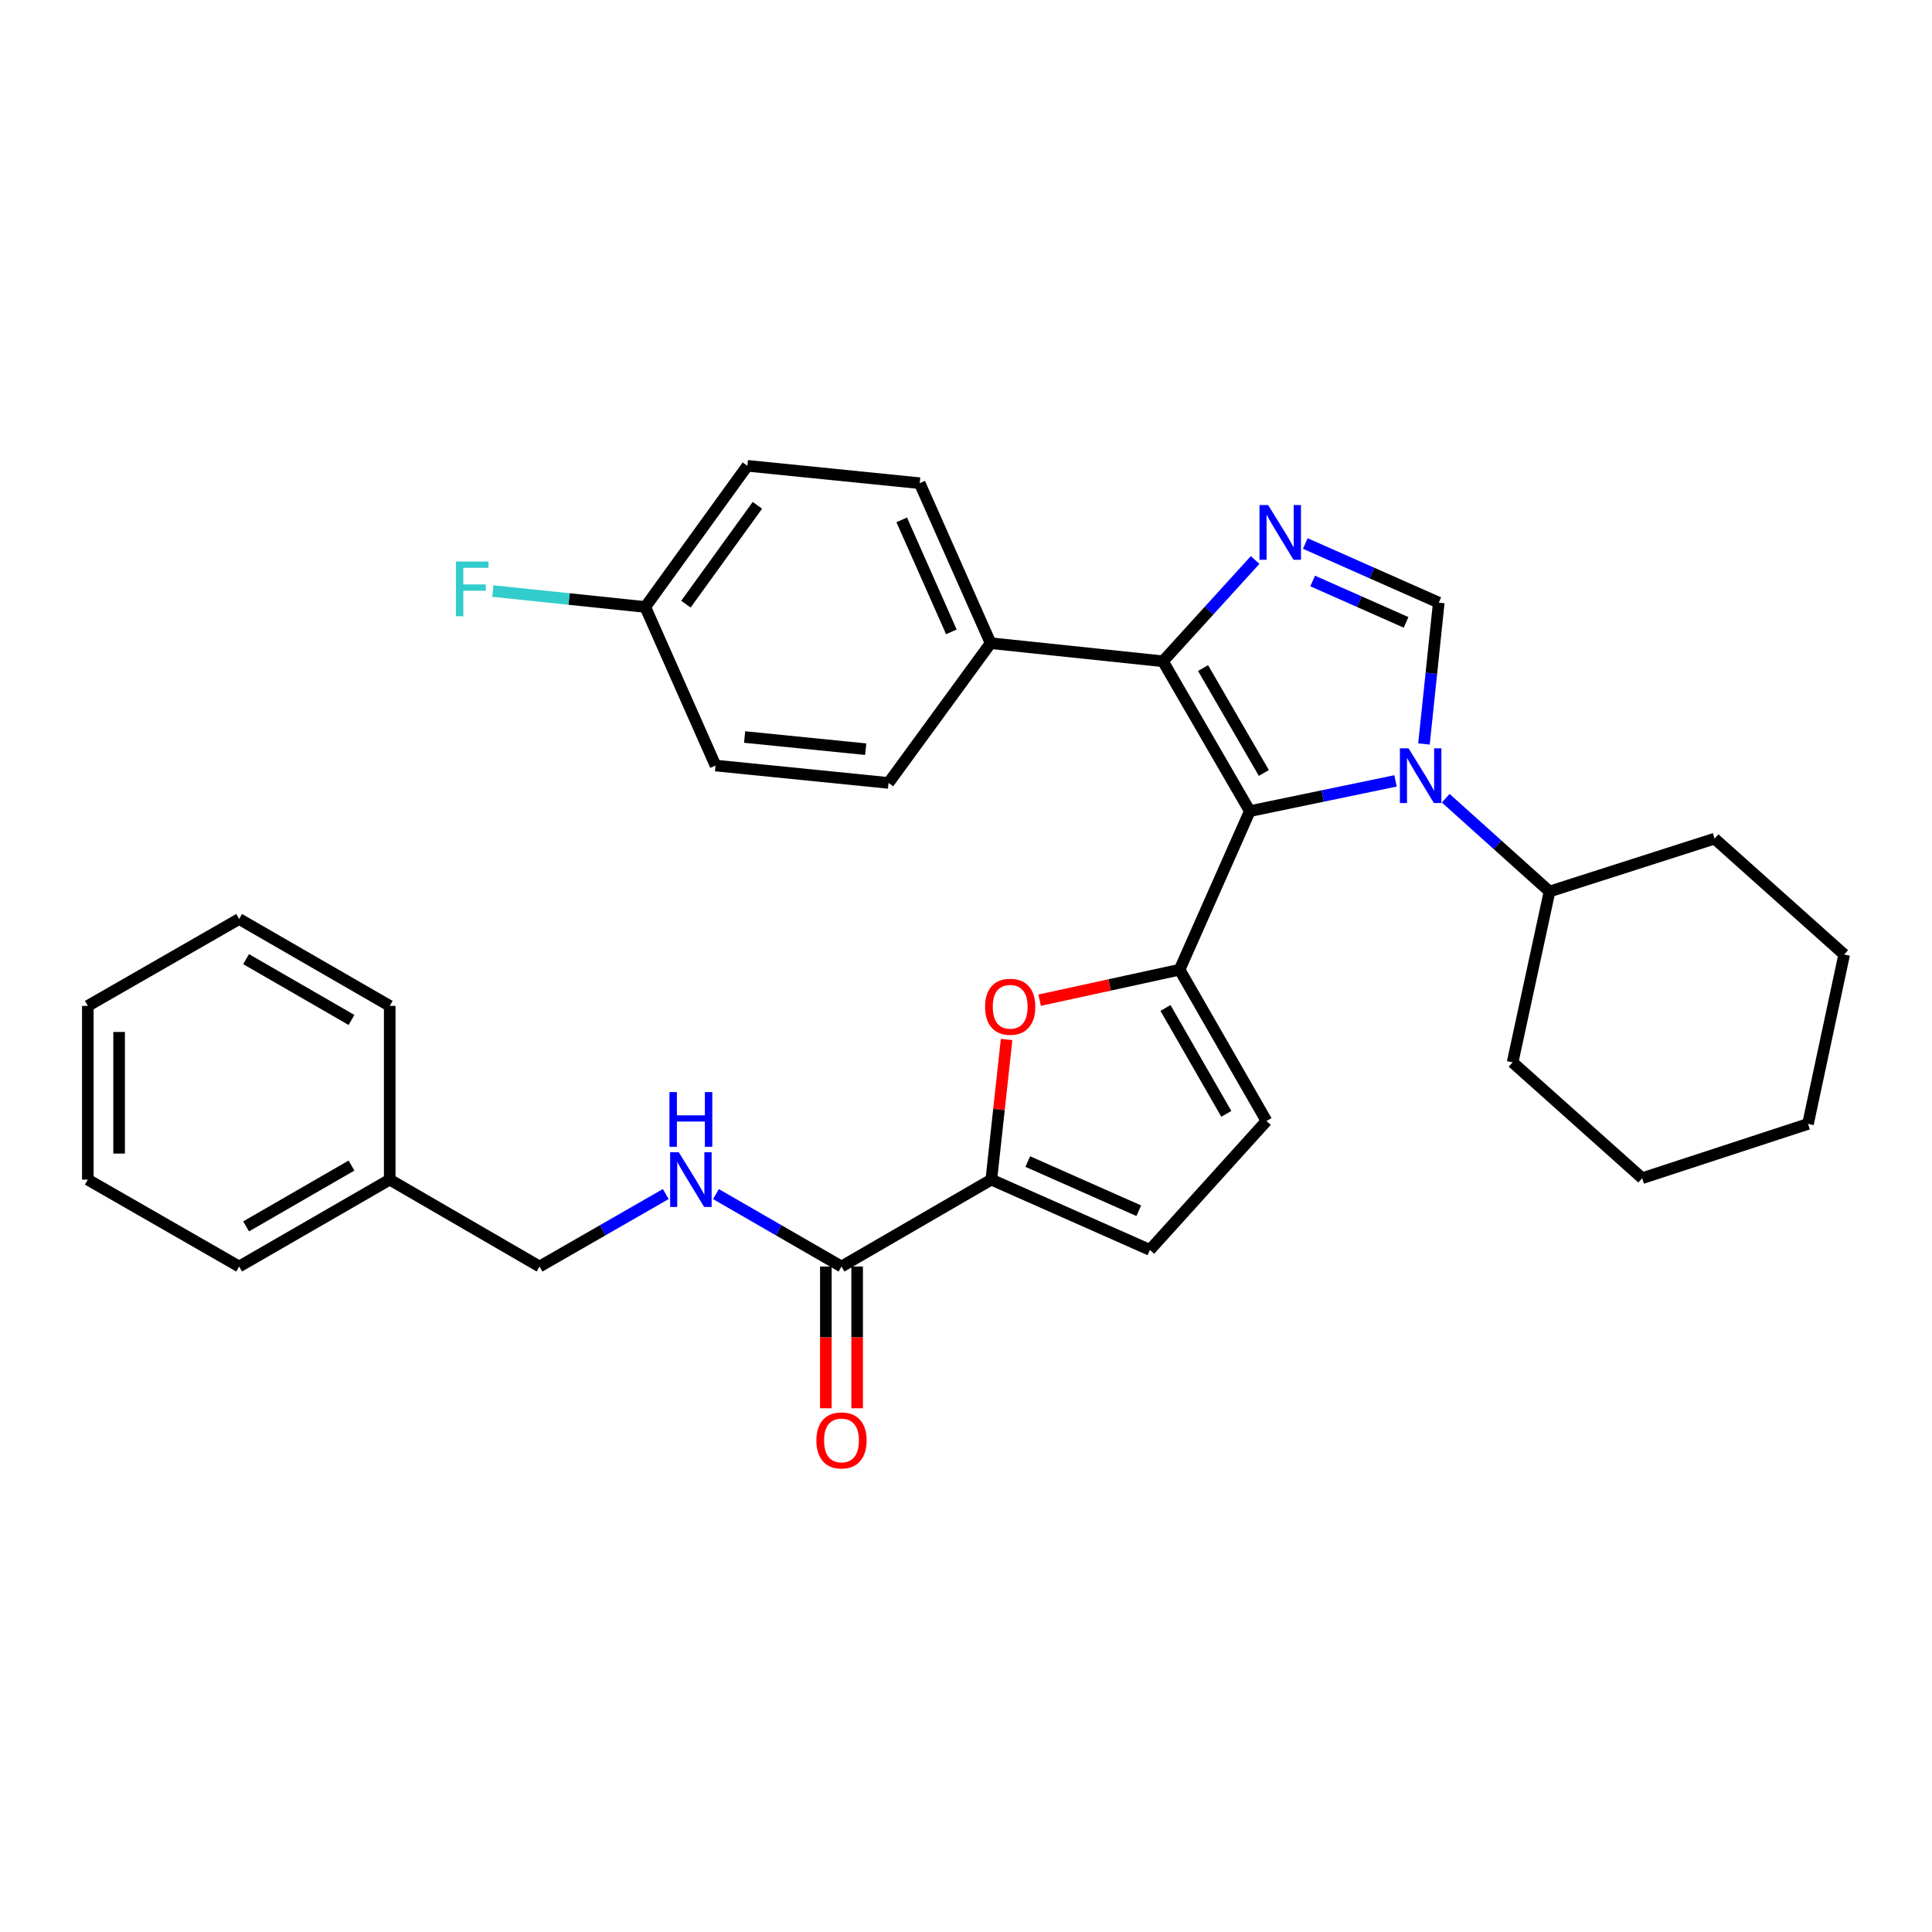 <?xml version='1.0' encoding='iso-8859-1'?>
<svg version='1.1' baseProfile='full'
              xmlns='http://www.w3.org/2000/svg'
                      xmlns:rdkit='http://www.rdkit.org/xml'
                      xmlns:xlink='http://www.w3.org/1999/xlink'
                  xml:space='preserve'
width='1000px' height='1000px' viewBox='0 0 1000 1000'>
<!-- END OF HEADER -->
<rect style='opacity:1.0;fill:#FFFFFF;stroke:none' width='1000' height='1000' x='0' y='0'> </rect>
<path class='bond-0' d='M 646.9,419.841 L 684.611,412.013' style='fill:none;fill-rule:evenodd;stroke:#000000;stroke-width:6px;stroke-linecap:butt;stroke-linejoin:miter;stroke-opacity:1' />
<path class='bond-0' d='M 684.611,412.013 L 722.323,404.185' style='fill:none;fill-rule:evenodd;stroke:#0000FF;stroke-width:6px;stroke-linecap:butt;stroke-linejoin:miter;stroke-opacity:1' />
<path class='bond-1' d='M 646.9,419.841 L 610.553,501.91' style='fill:none;fill-rule:evenodd;stroke:#000000;stroke-width:6px;stroke-linecap:butt;stroke-linejoin:miter;stroke-opacity:1' />
<path class='bond-3' d='M 646.9,419.841 L 601.943,342.28' style='fill:none;fill-rule:evenodd;stroke:#000000;stroke-width:6px;stroke-linecap:butt;stroke-linejoin:miter;stroke-opacity:1' />
<path class='bond-3' d='M 654.167,400.086 L 622.697,345.793' style='fill:none;fill-rule:evenodd;stroke:#000000;stroke-width:6px;stroke-linecap:butt;stroke-linejoin:miter;stroke-opacity:1' />
<path class='bond-4' d='M 737.04,385.076 L 740.872,348.5' style='fill:none;fill-rule:evenodd;stroke:#0000FF;stroke-width:6px;stroke-linecap:butt;stroke-linejoin:miter;stroke-opacity:1' />
<path class='bond-4' d='M 740.872,348.5 L 744.704,311.924' style='fill:none;fill-rule:evenodd;stroke:#000000;stroke-width:6px;stroke-linecap:butt;stroke-linejoin:miter;stroke-opacity:1' />
<path class='bond-12' d='M 748.303,413.155 L 775.167,437.299' style='fill:none;fill-rule:evenodd;stroke:#0000FF;stroke-width:6px;stroke-linecap:butt;stroke-linejoin:miter;stroke-opacity:1' />
<path class='bond-12' d='M 775.167,437.299 L 802.032,461.442' style='fill:none;fill-rule:evenodd;stroke:#000000;stroke-width:6px;stroke-linecap:butt;stroke-linejoin:miter;stroke-opacity:1' />
<path class='bond-5' d='M 610.553,501.91 L 574.333,509.803' style='fill:none;fill-rule:evenodd;stroke:#000000;stroke-width:6px;stroke-linecap:butt;stroke-linejoin:miter;stroke-opacity:1' />
<path class='bond-5' d='M 574.333,509.803 L 538.113,517.697' style='fill:none;fill-rule:evenodd;stroke:#FF0000;stroke-width:6px;stroke-linecap:butt;stroke-linejoin:miter;stroke-opacity:1' />
<path class='bond-7' d='M 610.553,501.91 L 655.528,580.218' style='fill:none;fill-rule:evenodd;stroke:#000000;stroke-width:6px;stroke-linecap:butt;stroke-linejoin:miter;stroke-opacity:1' />
<path class='bond-7' d='M 603.256,521.721 L 634.739,576.537' style='fill:none;fill-rule:evenodd;stroke:#000000;stroke-width:6px;stroke-linecap:butt;stroke-linejoin:miter;stroke-opacity:1' />
<path class='bond-2' d='M 649.649,289.857 L 625.796,316.068' style='fill:none;fill-rule:evenodd;stroke:#0000FF;stroke-width:6px;stroke-linecap:butt;stroke-linejoin:miter;stroke-opacity:1' />
<path class='bond-2' d='M 625.796,316.068 L 601.943,342.28' style='fill:none;fill-rule:evenodd;stroke:#000000;stroke-width:6px;stroke-linecap:butt;stroke-linejoin:miter;stroke-opacity:1' />
<path class='bond-32' d='M 675.628,281.328 L 710.166,296.626' style='fill:none;fill-rule:evenodd;stroke:#0000FF;stroke-width:6px;stroke-linecap:butt;stroke-linejoin:miter;stroke-opacity:1' />
<path class='bond-32' d='M 710.166,296.626 L 744.704,311.924' style='fill:none;fill-rule:evenodd;stroke:#000000;stroke-width:6px;stroke-linecap:butt;stroke-linejoin:miter;stroke-opacity:1' />
<path class='bond-32' d='M 679.431,300.724 L 703.608,311.433' style='fill:none;fill-rule:evenodd;stroke:#0000FF;stroke-width:6px;stroke-linecap:butt;stroke-linejoin:miter;stroke-opacity:1' />
<path class='bond-32' d='M 703.608,311.433 L 727.784,322.142' style='fill:none;fill-rule:evenodd;stroke:#000000;stroke-width:6px;stroke-linecap:butt;stroke-linejoin:miter;stroke-opacity:1' />
<path class='bond-10' d='M 601.943,342.28 L 512.739,332.905' style='fill:none;fill-rule:evenodd;stroke:#000000;stroke-width:6px;stroke-linecap:butt;stroke-linejoin:miter;stroke-opacity:1' />
<path class='bond-6' d='M 521.016,538.031 L 517.062,574.302' style='fill:none;fill-rule:evenodd;stroke:#FF0000;stroke-width:6px;stroke-linecap:butt;stroke-linejoin:miter;stroke-opacity:1' />
<path class='bond-6' d='M 517.062,574.302 L 513.108,610.573' style='fill:none;fill-rule:evenodd;stroke:#000000;stroke-width:6px;stroke-linecap:butt;stroke-linejoin:miter;stroke-opacity:1' />
<path class='bond-8' d='M 513.108,610.573 L 435.556,655.548' style='fill:none;fill-rule:evenodd;stroke:#000000;stroke-width:6px;stroke-linecap:butt;stroke-linejoin:miter;stroke-opacity:1' />
<path class='bond-33' d='M 513.108,610.573 L 595.186,646.938' style='fill:none;fill-rule:evenodd;stroke:#000000;stroke-width:6px;stroke-linecap:butt;stroke-linejoin:miter;stroke-opacity:1' />
<path class='bond-33' d='M 531.98,601.222 L 589.434,626.677' style='fill:none;fill-rule:evenodd;stroke:#000000;stroke-width:6px;stroke-linecap:butt;stroke-linejoin:miter;stroke-opacity:1' />
<path class='bond-9' d='M 655.528,580.218 L 595.186,646.938' style='fill:none;fill-rule:evenodd;stroke:#000000;stroke-width:6px;stroke-linecap:butt;stroke-linejoin:miter;stroke-opacity:1' />
<path class='bond-11' d='M 435.556,655.548 L 403.072,636.808' style='fill:none;fill-rule:evenodd;stroke:#000000;stroke-width:6px;stroke-linecap:butt;stroke-linejoin:miter;stroke-opacity:1' />
<path class='bond-11' d='M 403.072,636.808 L 370.589,618.067' style='fill:none;fill-rule:evenodd;stroke:#0000FF;stroke-width:6px;stroke-linecap:butt;stroke-linejoin:miter;stroke-opacity:1' />
<path class='bond-13' d='M 427.459,655.548 L 427.459,692.23' style='fill:none;fill-rule:evenodd;stroke:#000000;stroke-width:6px;stroke-linecap:butt;stroke-linejoin:miter;stroke-opacity:1' />
<path class='bond-13' d='M 427.459,692.23 L 427.459,728.912' style='fill:none;fill-rule:evenodd;stroke:#FF0000;stroke-width:6px;stroke-linecap:butt;stroke-linejoin:miter;stroke-opacity:1' />
<path class='bond-13' d='M 443.653,655.548 L 443.653,692.23' style='fill:none;fill-rule:evenodd;stroke:#000000;stroke-width:6px;stroke-linecap:butt;stroke-linejoin:miter;stroke-opacity:1' />
<path class='bond-13' d='M 443.653,692.23 L 443.653,728.912' style='fill:none;fill-rule:evenodd;stroke:#FF0000;stroke-width:6px;stroke-linecap:butt;stroke-linejoin:miter;stroke-opacity:1' />
<path class='bond-14' d='M 512.739,332.905 L 476.024,250.098' style='fill:none;fill-rule:evenodd;stroke:#000000;stroke-width:6px;stroke-linecap:butt;stroke-linejoin:miter;stroke-opacity:1' />
<path class='bond-14' d='M 492.428,327.048 L 466.727,269.083' style='fill:none;fill-rule:evenodd;stroke:#000000;stroke-width:6px;stroke-linecap:butt;stroke-linejoin:miter;stroke-opacity:1' />
<path class='bond-15' d='M 512.739,332.905 L 459.901,405.239' style='fill:none;fill-rule:evenodd;stroke:#000000;stroke-width:6px;stroke-linecap:butt;stroke-linejoin:miter;stroke-opacity:1' />
<path class='bond-16' d='M 344.601,618.037 L 311.941,636.793' style='fill:none;fill-rule:evenodd;stroke:#0000FF;stroke-width:6px;stroke-linecap:butt;stroke-linejoin:miter;stroke-opacity:1' />
<path class='bond-16' d='M 311.941,636.793 L 279.281,655.548' style='fill:none;fill-rule:evenodd;stroke:#000000;stroke-width:6px;stroke-linecap:butt;stroke-linejoin:miter;stroke-opacity:1' />
<path class='bond-22' d='M 802.032,461.442 L 782.922,549.881' style='fill:none;fill-rule:evenodd;stroke:#000000;stroke-width:6px;stroke-linecap:butt;stroke-linejoin:miter;stroke-opacity:1' />
<path class='bond-23' d='M 802.032,461.442 L 887.465,434.083' style='fill:none;fill-rule:evenodd;stroke:#000000;stroke-width:6px;stroke-linecap:butt;stroke-linejoin:miter;stroke-opacity:1' />
<path class='bond-18' d='M 476.024,250.098 L 386.829,241.102' style='fill:none;fill-rule:evenodd;stroke:#000000;stroke-width:6px;stroke-linecap:butt;stroke-linejoin:miter;stroke-opacity:1' />
<path class='bond-19' d='M 459.901,405.239 L 370.356,396.242' style='fill:none;fill-rule:evenodd;stroke:#000000;stroke-width:6px;stroke-linecap:butt;stroke-linejoin:miter;stroke-opacity:1' />
<path class='bond-19' d='M 448.088,387.777 L 385.407,381.479' style='fill:none;fill-rule:evenodd;stroke:#000000;stroke-width:6px;stroke-linecap:butt;stroke-linejoin:miter;stroke-opacity:1' />
<path class='bond-21' d='M 279.281,655.548 L 201.72,610.573' style='fill:none;fill-rule:evenodd;stroke:#000000;stroke-width:6px;stroke-linecap:butt;stroke-linejoin:miter;stroke-opacity:1' />
<path class='bond-17' d='M 333.991,314.174 L 370.356,396.242' style='fill:none;fill-rule:evenodd;stroke:#000000;stroke-width:6px;stroke-linecap:butt;stroke-linejoin:miter;stroke-opacity:1' />
<path class='bond-20' d='M 333.991,314.174 L 294.549,310.049' style='fill:none;fill-rule:evenodd;stroke:#000000;stroke-width:6px;stroke-linecap:butt;stroke-linejoin:miter;stroke-opacity:1' />
<path class='bond-20' d='M 294.549,310.049 L 255.108,305.924' style='fill:none;fill-rule:evenodd;stroke:#33CCCC;stroke-width:6px;stroke-linecap:butt;stroke-linejoin:miter;stroke-opacity:1' />
<path class='bond-34' d='M 333.991,314.174 L 386.829,241.102' style='fill:none;fill-rule:evenodd;stroke:#000000;stroke-width:6px;stroke-linecap:butt;stroke-linejoin:miter;stroke-opacity:1' />
<path class='bond-34' d='M 355.04,312.702 L 392.026,261.551' style='fill:none;fill-rule:evenodd;stroke:#000000;stroke-width:6px;stroke-linecap:butt;stroke-linejoin:miter;stroke-opacity:1' />
<path class='bond-24' d='M 201.72,610.573 L 123.781,655.548' style='fill:none;fill-rule:evenodd;stroke:#000000;stroke-width:6px;stroke-linecap:butt;stroke-linejoin:miter;stroke-opacity:1' />
<path class='bond-24' d='M 181.935,603.293 L 127.378,634.776' style='fill:none;fill-rule:evenodd;stroke:#000000;stroke-width:6px;stroke-linecap:butt;stroke-linejoin:miter;stroke-opacity:1' />
<path class='bond-25' d='M 201.72,610.573 L 201.72,520.65' style='fill:none;fill-rule:evenodd;stroke:#000000;stroke-width:6px;stroke-linecap:butt;stroke-linejoin:miter;stroke-opacity:1' />
<path class='bond-26' d='M 782.922,549.881 L 849.994,609.835' style='fill:none;fill-rule:evenodd;stroke:#000000;stroke-width:6px;stroke-linecap:butt;stroke-linejoin:miter;stroke-opacity:1' />
<path class='bond-27' d='M 887.465,434.083 L 954.545,494.056' style='fill:none;fill-rule:evenodd;stroke:#000000;stroke-width:6px;stroke-linecap:butt;stroke-linejoin:miter;stroke-opacity:1' />
<path class='bond-28' d='M 123.781,655.548 L 45.455,610.573' style='fill:none;fill-rule:evenodd;stroke:#000000;stroke-width:6px;stroke-linecap:butt;stroke-linejoin:miter;stroke-opacity:1' />
<path class='bond-29' d='M 201.72,520.65 L 123.781,475.675' style='fill:none;fill-rule:evenodd;stroke:#000000;stroke-width:6px;stroke-linecap:butt;stroke-linejoin:miter;stroke-opacity:1' />
<path class='bond-29' d='M 181.935,527.93 L 127.378,496.448' style='fill:none;fill-rule:evenodd;stroke:#000000;stroke-width:6px;stroke-linecap:butt;stroke-linejoin:miter;stroke-opacity:1' />
<path class='bond-35' d='M 849.994,609.835 L 935.823,581.738' style='fill:none;fill-rule:evenodd;stroke:#000000;stroke-width:6px;stroke-linecap:butt;stroke-linejoin:miter;stroke-opacity:1' />
<path class='bond-30' d='M 954.545,494.056 L 935.823,581.738' style='fill:none;fill-rule:evenodd;stroke:#000000;stroke-width:6px;stroke-linecap:butt;stroke-linejoin:miter;stroke-opacity:1' />
<path class='bond-36' d='M 45.455,610.573 L 45.455,520.65' style='fill:none;fill-rule:evenodd;stroke:#000000;stroke-width:6px;stroke-linecap:butt;stroke-linejoin:miter;stroke-opacity:1' />
<path class='bond-36' d='M 61.649,597.085 L 61.649,534.139' style='fill:none;fill-rule:evenodd;stroke:#000000;stroke-width:6px;stroke-linecap:butt;stroke-linejoin:miter;stroke-opacity:1' />
<path class='bond-31' d='M 123.781,475.675 L 45.455,520.65' style='fill:none;fill-rule:evenodd;stroke:#000000;stroke-width:6px;stroke-linecap:butt;stroke-linejoin:miter;stroke-opacity:1' />
<path  class='atom-1' d='M 729.06 387.328
L 738.34 402.328
Q 739.26 403.808, 740.74 406.488
Q 742.22 409.168, 742.3 409.328
L 742.3 387.328
L 746.06 387.328
L 746.06 415.648
L 742.18 415.648
L 732.22 399.248
Q 731.06 397.328, 729.82 395.128
Q 728.62 392.928, 728.26 392.248
L 728.26 415.648
L 724.58 415.648
L 724.58 387.328
L 729.06 387.328
' fill='#0000FF'/>
<path  class='atom-3' d='M 656.384 261.417
L 665.664 276.417
Q 666.584 277.897, 668.064 280.577
Q 669.544 283.257, 669.624 283.417
L 669.624 261.417
L 673.384 261.417
L 673.384 289.737
L 669.504 289.737
L 659.544 273.337
Q 658.384 271.417, 657.144 269.217
Q 655.944 267.017, 655.584 266.337
L 655.584 289.737
L 651.904 289.737
L 651.904 261.417
L 656.384 261.417
' fill='#0000FF'/>
<path  class='atom-6' d='M 509.87 521.099
Q 509.87 514.299, 513.23 510.499
Q 516.59 506.699, 522.87 506.699
Q 529.15 506.699, 532.51 510.499
Q 535.87 514.299, 535.87 521.099
Q 535.87 527.979, 532.47 531.899
Q 529.07 535.779, 522.87 535.779
Q 516.63 535.779, 513.23 531.899
Q 509.87 528.019, 509.87 521.099
M 522.87 532.579
Q 527.19 532.579, 529.51 529.699
Q 531.87 526.779, 531.87 521.099
Q 531.87 515.539, 529.51 512.739
Q 527.19 509.899, 522.87 509.899
Q 518.55 509.899, 516.19 512.699
Q 513.87 515.499, 513.87 521.099
Q 513.87 526.819, 516.19 529.699
Q 518.55 532.579, 522.87 532.579
' fill='#FF0000'/>
<path  class='atom-12' d='M 351.339 596.413
L 360.619 611.413
Q 361.539 612.893, 363.019 615.573
Q 364.499 618.253, 364.579 618.413
L 364.579 596.413
L 368.339 596.413
L 368.339 624.733
L 364.459 624.733
L 354.499 608.333
Q 353.339 606.413, 352.099 604.213
Q 350.899 602.013, 350.539 601.333
L 350.539 624.733
L 346.859 624.733
L 346.859 596.413
L 351.339 596.413
' fill='#0000FF'/>
<path  class='atom-12' d='M 346.519 565.261
L 350.359 565.261
L 350.359 577.301
L 364.839 577.301
L 364.839 565.261
L 368.679 565.261
L 368.679 593.581
L 364.839 593.581
L 364.839 580.501
L 350.359 580.501
L 350.359 593.581
L 346.519 593.581
L 346.519 565.261
' fill='#0000FF'/>
<path  class='atom-14' d='M 422.556 745.56
Q 422.556 738.76, 425.916 734.96
Q 429.276 731.16, 435.556 731.16
Q 441.836 731.16, 445.196 734.96
Q 448.556 738.76, 448.556 745.56
Q 448.556 752.44, 445.156 756.36
Q 441.756 760.24, 435.556 760.24
Q 429.316 760.24, 425.916 756.36
Q 422.556 752.48, 422.556 745.56
M 435.556 757.04
Q 439.876 757.04, 442.196 754.16
Q 444.556 751.24, 444.556 745.56
Q 444.556 740, 442.196 737.2
Q 439.876 734.36, 435.556 734.36
Q 431.236 734.36, 428.876 737.16
Q 426.556 739.96, 426.556 745.56
Q 426.556 751.28, 428.876 754.16
Q 431.236 757.04, 435.556 757.04
' fill='#FF0000'/>
<path  class='atom-21' d='M 236.017 290.648
L 252.857 290.648
L 252.857 293.888
L 239.817 293.888
L 239.817 302.488
L 251.417 302.488
L 251.417 305.768
L 239.817 305.768
L 239.817 318.968
L 236.017 318.968
L 236.017 290.648
' fill='#33CCCC'/>
</svg>

